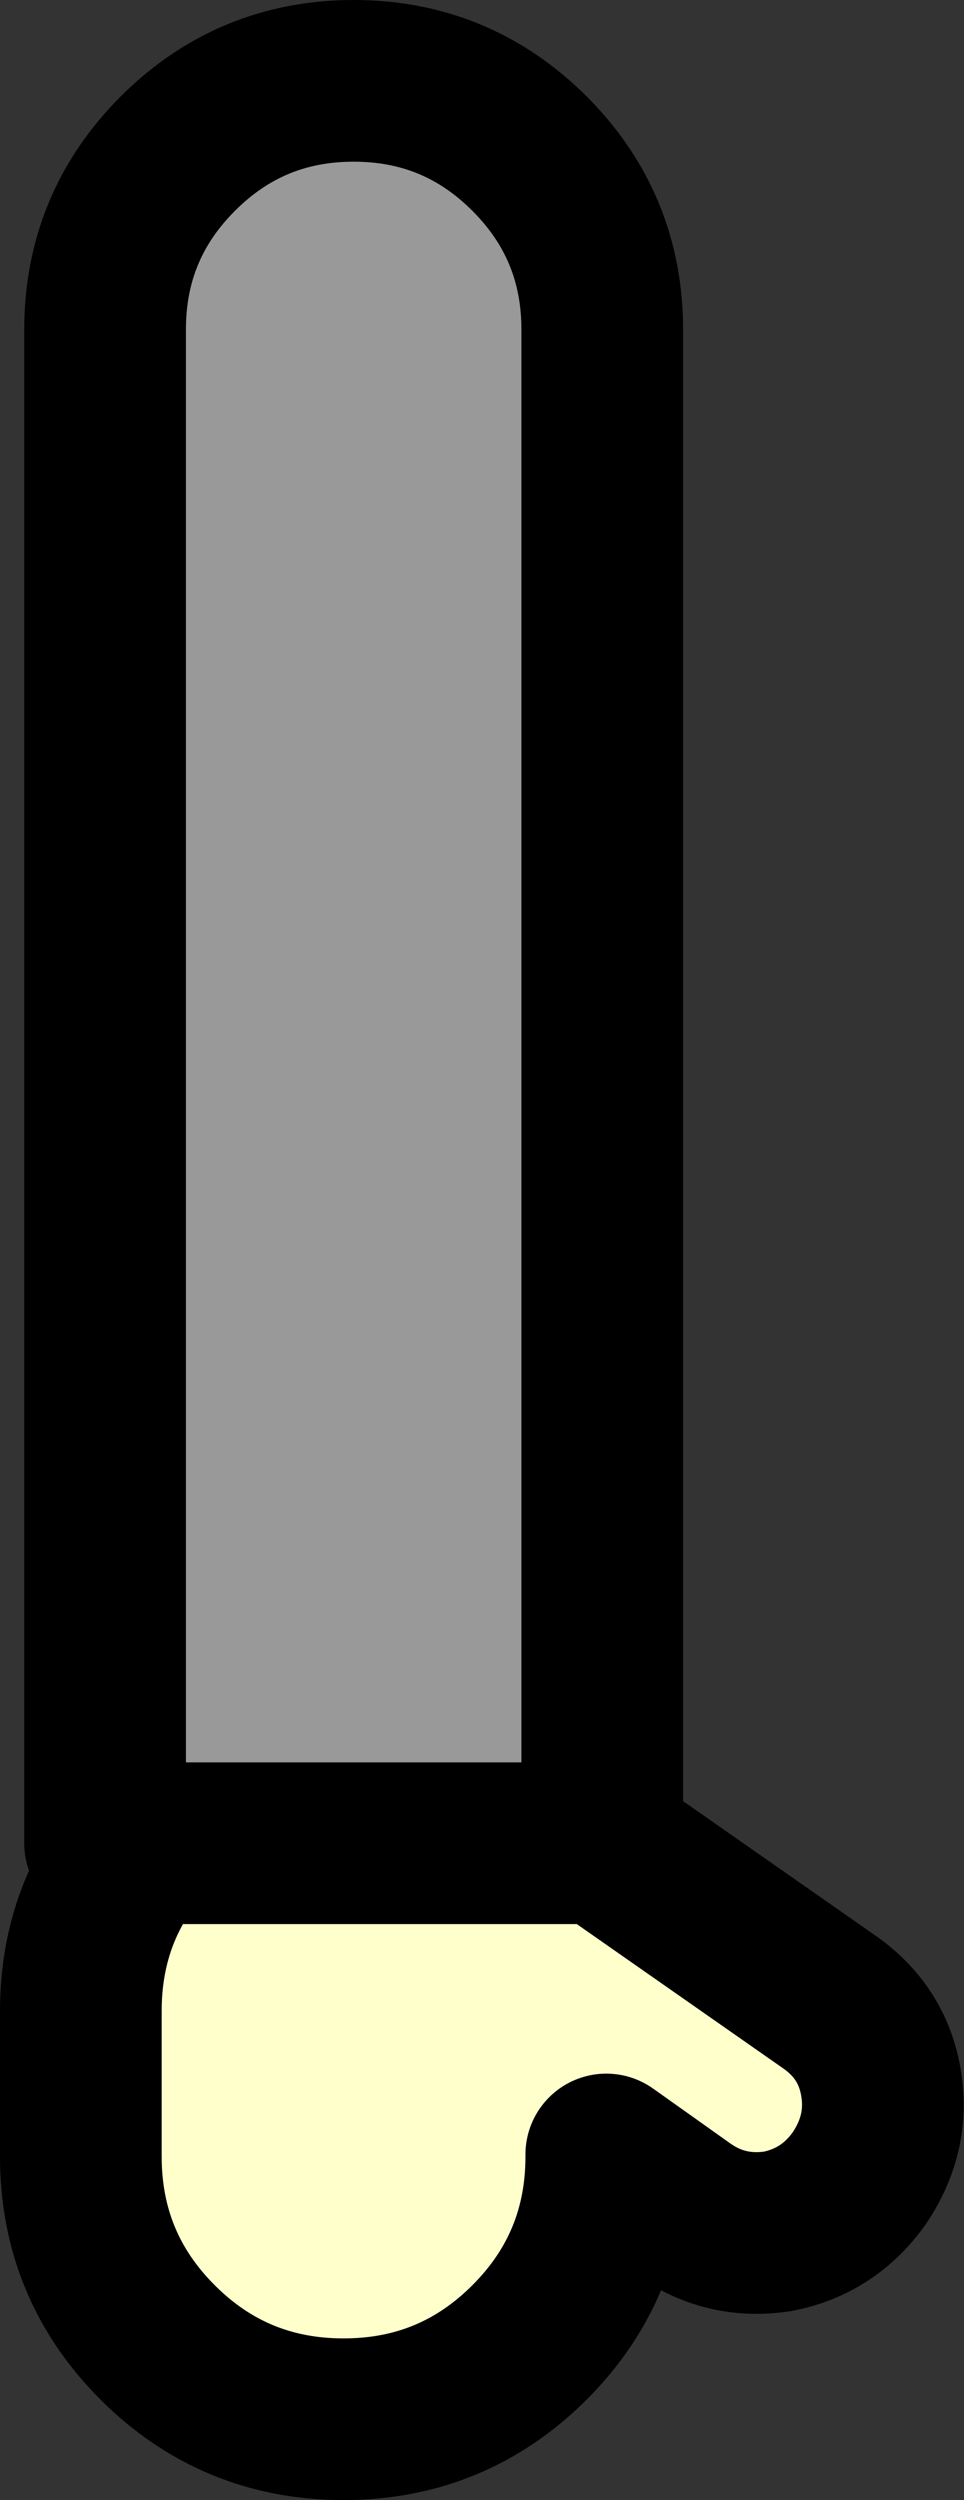 <?xml version="1.0" encoding="UTF-8" standalone="no"?>
<svg xmlns:xlink="http://www.w3.org/1999/xlink" height="61.85px" width="23.85px" xmlns="http://www.w3.org/2000/svg">
  <rect width="100%" height="100%" fill="#333333" stroke="none"/>
  <g transform="matrix(1.0, 0.0, 0.0, 1.0, 7.95, 7.9)">
    <path d="M-4.45 37.7 L6.95 37.7 12.6 41.65 Q13.65 42.4 13.85 43.65 14.05 44.9 13.3 46.0 12.55 47.05 11.3 47.3 10.0 47.5 8.95 46.75 L7.05 45.4 7.05 45.45 Q7.05 48.15 5.15 50.05 3.25 51.95 0.55 51.95 -2.15 51.95 -4.05 50.05 -5.95 48.15 -5.95 45.45 L-5.95 41.85 Q-5.95 39.45 -4.45 37.7" fill="#ffffcc" fill-rule="evenodd" stroke="none"/>
    <path d="M-4.45 37.7 L-5.35 37.7 -5.35 0.25 Q-5.35 -2.3 -3.55 -4.1 -1.75 -5.9 0.8 -5.9 3.35 -5.9 5.15 -4.1 6.95 -2.3 6.95 0.25 L6.95 37.7 -4.45 37.7" fill="#999999" fill-rule="evenodd" stroke="none"/>
    <path d="M6.95 37.7 L6.95 0.25 Q6.95 -2.3 5.15 -4.1 3.35 -5.9 0.8 -5.9 -1.75 -5.9 -3.55 -4.1 -5.35 -2.3 -5.35 0.25 L-5.35 37.7 -4.45 37.7 6.95 37.7 12.6 41.65 Q13.65 42.4 13.85 43.65 14.05 44.9 13.3 46.0 12.55 47.05 11.3 47.3 10.0 47.5 8.95 46.75 L7.05 45.4 7.05 45.45 Q7.05 48.15 5.15 50.05 3.25 51.95 0.55 51.95 -2.15 51.95 -4.05 50.05 -5.95 48.15 -5.95 45.45 L-5.95 41.85 Q-5.95 39.45 -4.45 37.7" fill="none" stroke="#000000" stroke-linecap="round" stroke-linejoin="round" stroke-width="4.0"/>
  </g>
</svg>
